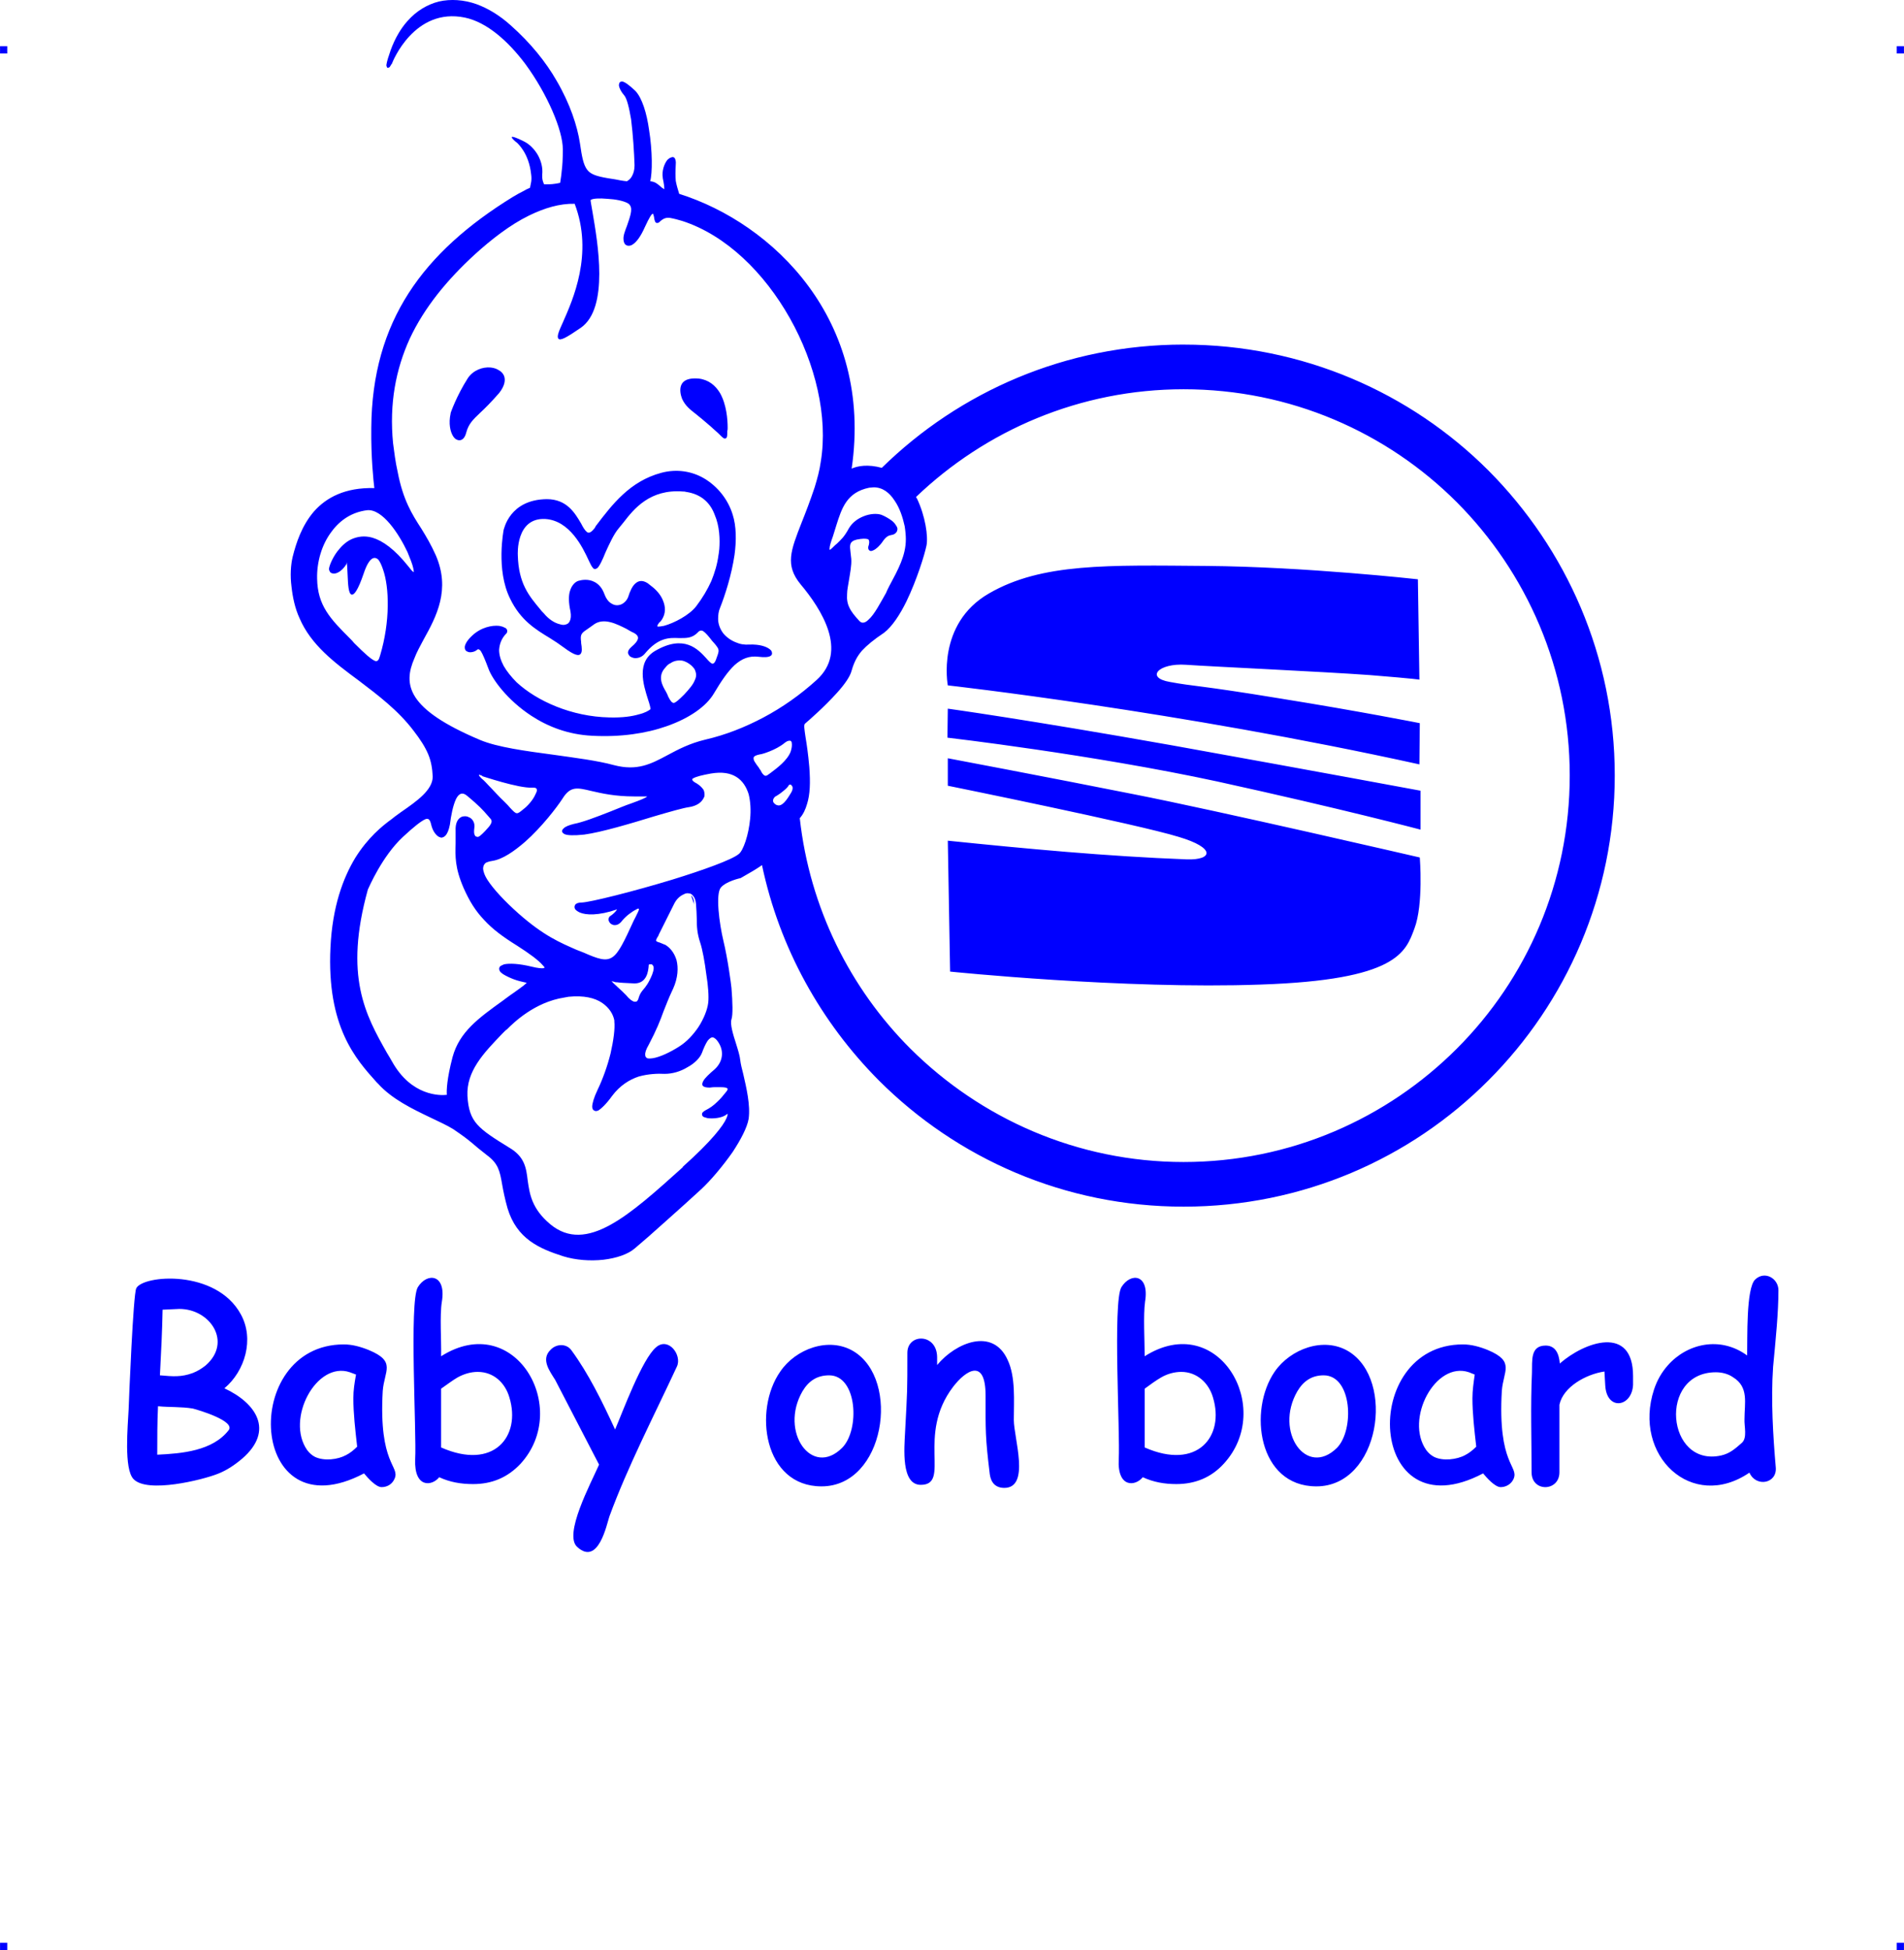 <?xml version="1.0" encoding="UTF-8"?>
<!DOCTYPE svg PUBLIC "-//W3C//DTD SVG 1.1//EN" "http://www.w3.org/Graphics/SVG/1.1/DTD/svg11.dtd">
<!-- Creator: CorelDRAW 2019 (64-Bit) -->
<svg xmlns="http://www.w3.org/2000/svg" xml:space="preserve" width="4.994in" height="5.114in" version="1.1" style="shape-rendering:geometricPrecision; text-rendering:geometricPrecision; image-rendering:optimizeQuality; fill-rule:evenodd; clip-rule:evenodd"
viewBox="0 0 10304.06 10552.14"
 xmlns:xlink="http://www.w3.org/1999/xlink"
 xmlns:xodm="http://www.corel.com/coreldraw/odm/2003">
 <defs>
  <style type="text/css">
   <![CDATA[
    .fil0 {fill:blue}
   ]]>
  </style>
 </defs>
 <g id="Layer_x0020_1">
  <g id="_2725121458240">
   <g id="_621913184">
    <rect class="fil0" x="-0" y="249.93" width="39.15" height="39.37"/>
    <rect class="fil0" x="10264.91" y="249.93" width="39.15" height="39.37"/>
    <rect class="fil0" x="-0" y="10512.78" width="39.15" height="39.37"/>
    <rect class="fil0" x="10264.91" y="10512.78" width="39.15" height="39.37"/>
   </g>
   <g id="_621914240">
    <path class="fil0" d="M5129.36 4549.17l12.39 708.28c0,0 941.62,97.05 1680.88,70.2 739.25,-24.78 784.68,-175.52 832.18,-303.55 49.56,-130.09 28.91,-384.08 28.91,-384.08 0,0 -1096.49,-253.99 -1550.78,-342.79 -456.36,-90.86 -1003.57,-194.11 -1003.57,-194.11l0 148.68c0,0 1028.35,208.56 1249.3,276.71 202.37,59.89 183.78,125.97 45.43,121.83 -435.7,-16.52 -871.41,-57.82 -1294.73,-101.18zm1276.15 -2684.45c644.26,0 1228.65,260.18 1649.9,681.44 421.25,423.32 683.5,1005.64 683.5,1649.9 0,644.26 -262.25,1228.65 -683.5,1649.9 -421.25,423.32 -1005.64,683.5 -1649.9,683.5 -644.26,0 -1226.58,-260.18 -1649.9,-683.5 -311.81,-313.87 -536.89,-714.48 -631.88,-1164.63 -28.91,20.65 -68.14,43.36 -115.64,70.2l0 0c0,0 -78.47,16.52 -107.38,51.63 -28.91,35.1 -8.26,194.11 14.45,289.1 22.71,92.93 41.3,231.27 43.36,253.99 6.2,78.47 8.26,144.54 0,169.33 -8.26,26.84 8.26,80.53 24.78,132.16 10.33,33.04 20.65,66.08 22.71,88.79 2.06,18.59 8.26,45.43 16.52,76.4 16.52,72.28 39.24,167.26 28.91,241.6 -8.26,47.49 -43.36,113.57 -86.73,179.65 -53.69,76.4 -119.77,154.87 -171.39,202.37 -47.49,43.36 -119.77,109.44 -189.98,171.39 -66.08,59.89 -130.09,115.64 -167.26,146.62 -37.17,33.04 -101.18,53.69 -169.33,61.95 -72.28,8.26 -152.81,2.06 -218.88,-18.59 -64.01,-20.65 -125.97,-43.36 -179.65,-82.6 -53.69,-39.24 -97.05,-94.99 -121.83,-177.58 -14.45,-51.63 -22.71,-92.93 -28.91,-128.03 -12.39,-72.28 -20.65,-113.57 -82.6,-159 -39.24,-30.98 -59.89,-47.49 -78.47,-64.01l0 0c-24.78,-20.65 -45.43,-37.17 -103.25,-76.4 -33.04,-20.65 -78.47,-41.3 -125.97,-64.01 -94.99,-45.43 -206.5,-99.12 -280.84,-181.72l-8.26 -8.26c-111.51,-123.89 -270.51,-299.42 -249.86,-728.93 10.33,-220.95 68.14,-375.83 134.22,-485.27 68.14,-109.44 146.62,-173.46 198.23,-210.62 14.45,-12.39 33.04,-24.78 49.56,-37.17 86.73,-59.89 171.39,-119.77 171.39,-192.04 -2.06,-43.36 -8.26,-82.6 -24.78,-121.83 -16.52,-39.24 -43.36,-80.53 -78.47,-125.97 -82.6,-109.44 -192.04,-192.04 -295.29,-270.51 -134.22,-99.12 -260.18,-194.11 -322.14,-338.65 -24.78,-53.69 -37.17,-113.57 -43.36,-169.33 -8.26,-61.95 -4.13,-119.77 6.2,-163.13 18.59,-74.34 49.56,-169.33 115.64,-245.73 66.08,-74.34 167.26,-130.09 326.26,-125.97 -4.13,-35.1 -18.59,-165.19 -16.52,-326.26 2.06,-289.1 72.28,-526.57 202.37,-728.93 130.09,-202.37 322.14,-371.69 563.73,-520.37 20.65,-12.39 39.24,-22.71 55.75,-30.98 14.45,-8.26 26.84,-14.45 37.17,-18.59 2.06,-10.33 4.13,-20.65 6.2,-30.98 2.06,-12.39 2.06,-26.84 0,-41.3 -12.39,-117.7 -74.34,-167.26 -74.34,-169.33l0 0c-4.13,-2.06 -84.66,-68.14 33.04,-10.33 30.98,14.45 59.89,43.36 78.47,76.4 16.52,30.98 26.84,66.08 22.71,105.32 0,10.33 0,20.65 2.06,28.91 2.06,8.26 4.13,14.45 8.26,22.71 4.13,0 8.26,0 12.39,0l0 0c18.59,0 39.24,0 74.34,-8.26 2.06,-16.52 6.2,-35.1 8.26,-61.95 4.13,-30.98 6.2,-68.14 6.2,-119.77 0,-101.18 -82.6,-297.35 -202.37,-460.48 -92.93,-123.89 -208.56,-227.15 -328.33,-251.92 -272.57,-55.75 -390.28,237.47 -394.4,249.86l0 0 0 0 -2.06 2.06c-4.13,8.26 -8.26,12.39 -10.33,16.52 -10.33,6.2 -14.45,4.13 -16.52,-6.2l0 0c-2.06,-2.06 0,-6.2 0,-10.33 2.06,-14.45 10.33,-41.3 22.71,-76.4 22.71,-61.95 53.69,-115.64 90.86,-156.93 47.49,-53.69 105.32,-88.79 169.33,-105.32 64.01,-14.45 134.22,-10.33 204.43,14.45 61.95,22.71 123.89,59.89 183.78,113.57 109.44,97.05 192.04,200.3 249.86,301.49 72.28,123.89 111.51,243.66 125.97,338.65 10.33,72.28 18.59,115.64 39.24,142.48 18.59,24.78 51.63,35.1 111.51,45.43 14.45,2.06 26.84,4.13 39.24,6.2 20.65,4.13 41.3,8.26 64.01,10.33 10.33,-6.2 20.65,-14.45 26.84,-26.84 8.26,-14.45 14.45,-33.04 14.45,-59.89 -2.06,-68.14 -8.26,-165.19 -18.59,-247.8 -10.33,-61.95 -22.71,-113.57 -37.17,-130.09 -16.52,-18.59 -26.84,-39.24 -28.91,-53.69 0,-6.2 2.06,-12.39 4.13,-16.52 4.13,-4.13 10.33,-6.2 18.59,-4.13 12.39,4.13 33.04,18.59 66.08,49.56 37.17,39.24 61.95,121.83 74.34,210.62 18.59,113.57 18.59,235.41 6.2,278.77 24.78,2.06 37.17,12.39 51.63,24.78 6.2,6.2 14.45,12.39 24.78,18.59 0,-14.45 -2.06,-30.98 -8.26,-59.89l0 -2.06c-6.2,-37.17 8.26,-76.4 24.78,-97.05 6.2,-6.2 12.39,-10.33 18.59,-12.39 8.26,-4.13 14.45,-4.13 20.65,2.06 4.13,6.2 8.26,18.59 6.2,35.1 -2.06,37.17 -2.06,64.01 0,88.79 4.13,22.71 10.33,43.36 18.59,70.2 505.92,159 1051.06,681.44 933.36,1486.77 33.04,-14.45 86.73,-24.78 163.13,-4.13 421.25,-412.99 997.38,-666.98 1633.39,-666.98l0 0.02zm-2077.35 2562.62c53.69,485.27 272.57,920.97 598.84,1247.24 379.95,377.89 902.39,613.3 1478.51,613.3 578.19,0 1100.62,-235.41 1478.51,-613.3 377.89,-377.89 611.22,-900.32 611.22,-1478.51 0,-576.12 -233.34,-1098.56 -611.22,-1478.51 -377.89,-377.89 -900.32,-611.22 -1478.51,-611.22 -561.67,0 -1071.72,223.02 -1447.53,582.32 0,4.13 2.06,6.2 4.13,8.26 45.43,94.99 61.95,206.5 51.63,256.06 -10.33,49.56 -51.63,183.78 -107.38,299.42 -35.1,72.28 -78.47,138.35 -121.83,171.39 -55.75,37.17 -92.93,68.14 -119.77,97.05 -26.84,30.98 -43.36,64.01 -55.75,107.38 -8.26,33.04 -39.24,76.4 -78.47,119.77 -70.2,78.47 -161.07,156.93 -173.46,167.26 -8.26,6.2 -4.13,28.91 2.06,72.28 6.2,37.17 14.45,90.86 20.65,163.13 6.2,84.66 4.13,148.68 -12.39,200.3 -8.26,28.91 -20.65,55.75 -39.24,76.4l0 -0.02zm-2298.3 -850.77c14.45,4.13 20.65,-6.2 26.84,-28.91 55.75,-185.85 49.56,-369.63 16.52,-464.62 -8.26,-24.78 -16.52,-43.36 -26.84,-55.75 -10.33,-8.26 -18.59,-10.33 -28.91,-6.2 -16.52,8.26 -33.04,33.04 -49.56,82.6 -30.98,90.86 -51.63,117.7 -66.08,113.57 -16.52,-6.2 -18.59,-55.75 -20.65,-103.25 -2.06,-35.1 -2.06,-68.14 -6.2,-70.2 -2.06,-2.06 2.06,4.13 0,8.26 -12.39,20.65 -28.91,37.17 -45.43,45.43l0 0c-8.26,4.13 -14.45,6.2 -22.71,6.2l0 0c-6.2,0 -14.45,-2.06 -18.59,-6.2 -4.13,-4.13 -6.2,-10.33 -8.26,-16.52 0,-12.39 14.45,-55.75 45.43,-97.05 20.65,-26.84 45.43,-51.63 76.4,-66.08 33.04,-14.45 70.2,-20.65 113.57,-8.26 55.75,16.52 119.77,61.95 194.11,154.87 14.45,18.59 22.71,28.91 28.91,30.98 2.06,0 0,-8.26 -2.06,-20.65 -4.13,-20.65 -16.52,-51.63 -30.98,-86.73 -47.49,-101.18 -136.29,-235.41 -218.88,-227.15 -82.6,10.33 -146.62,53.69 -192.04,115.64 -53.69,70.2 -80.53,165.19 -78.47,253.99 2.06,146.62 72.28,218.88 177.58,324.2 8.26,8.26 16.52,16.52 22.71,24.78 59.89,59.89 92.93,88.79 113.57,97.05l0.02 0.02zm832.18 -2409.81c-101.18,49.56 -202.37,128.03 -293.22,210.62 -150.74,138.35 -272.57,287.03 -351.04,454.29 -76.4,167.26 -111.51,353.11 -90.86,565.8 4.13,24.78 6.2,51.63 10.33,76.4 4.13,26.84 8.26,51.63 14.45,78.47 28.91,152.81 78.47,231.27 128.03,307.68 26.84,43.36 53.69,88.79 78.47,144.54 80.53,185.85 4.13,330.39 -66.08,456.36 -18.59,35.1 -37.17,68.14 -49.56,101.18 -61.95,142.48 -41.3,274.64 355.17,441.9 92.93,39.24 245.73,59.89 400.6,80.53 115.64,16.52 233.34,30.98 324.2,55.75 125.97,33.04 200.3,-6.2 289.1,-53.69 57.82,-30.98 119.77,-64.01 206.5,-84.66 107.38,-24.78 212.69,-66.08 313.87,-119.77 101.18,-53.69 198.23,-121.83 287.03,-202.37 86.73,-78.47 92.93,-173.46 64.01,-266.38 -28.91,-92.93 -94.99,-185.85 -150.74,-251.92 -84.66,-103.25 -53.69,-181.72 6.2,-334.52l0 0c20.65,-51.63 45.43,-115.64 70.2,-189.98 14.45,-47.49 26.84,-92.93 33.04,-138.35 80.53,-487.33 -276.71,-1150.18 -749.58,-1302.99 -20.65,-6.2 -43.36,-12.39 -66.08,-16.52 -28.91,-4.13 -43.36,10.33 -53.69,18.59l0 0c-4.13,4.13 -8.26,8.26 -12.39,8.26 -10.33,2.06 -14.45,-2.06 -18.59,-18.59 -2.06,-16.52 -6.2,-30.98 -8.26,-30.98 -6.2,0 -18.59,18.59 -43.36,72.28 -22.71,51.63 -45.43,80.53 -64.01,92.93 -8.26,6.2 -16.52,8.26 -22.71,8.26 -8.26,0 -14.45,-2.06 -20.65,-8.26 -4.13,-6.2 -8.26,-14.45 -8.26,-26.84 -2.06,-18.59 8.26,-45.43 18.59,-72.28 14.45,-43.36 33.04,-88.79 16.52,-111.51 -2.06,-4.13 -6.2,-8.26 -10.33,-10.33 -24.78,-14.45 -70.2,-22.71 -111.51,-24.78 -43.36,-4.13 -80.53,-2.06 -90.86,6.2 0,0 0,0 0,0l0 0c-2.06,2.06 4.13,28.91 10.33,68.14 26.84,159 90.86,516.24 -64.01,623.61 -78.47,53.69 -111.51,72.28 -121.83,57.82 -8.26,-12.39 4.13,-41.3 24.78,-86.73 53.69,-121.83 167.26,-371.69 64.01,-642.2 -80.53,-2.06 -163.13,22.71 -247.8,64.01l0 0 -0.01 0.02zm340.71 3113.96c-78.47,-18.59 -115.64,-28.91 -159,41.3 -30.98,47.49 -111.51,152.81 -202.37,233.34 -59.89,51.63 -121.83,94.99 -177.58,103.25 -14.45,2.06 -26.84,6.2 -35.1,10.33 -10.33,8.26 -14.45,18.59 -14.45,33.04 2.06,16.52 8.26,35.1 22.71,57.82 33.04,51.63 94.99,117.7 169.33,183.78 138.35,121.83 225.08,156.93 313.87,196.17 12.39,4.13 24.78,10.33 37.17,14.45 159,70.2 167.26,55.75 272.57,-173.46 6.2,-12.39 14.45,-26.84 20.65,-41.3 6.2,-12.39 8.26,-18.59 6.2,-22.71 0,0 0,0 0,0 -2.06,0 -8.26,0 -12.39,4.13 -22.71,10.33 -55.75,35.1 -76.4,59.89l0 0c-16.52,22.71 -33.04,26.84 -47.49,24.78 -6.2,-2.06 -12.39,-4.13 -16.52,-8.26 -6.2,-6.2 -8.26,-10.33 -10.33,-16.52 -2.06,-10.33 2.06,-20.65 10.33,-24.78 12.39,-8.26 28.91,-22.71 35.1,-35.1l0 0c-101.18,35.1 -169.33,30.98 -202.37,16.52 -12.39,-6.2 -20.65,-12.39 -24.78,-18.59 -4.13,-8.26 -4.13,-16.52 2.06,-24.78l0 0c6.2,-6.2 16.52,-10.33 35.1,-10.33 47.49,-2.06 278.77,-59.89 489.39,-123.89 167.26,-51.63 322.14,-107.38 359.3,-138.35 24.78,-18.59 53.69,-103.25 61.95,-192.04 4.13,-45.43 2.06,-90.86 -8.26,-132.16 -12.39,-39.24 -33.04,-72.28 -66.08,-92.93 -33.04,-20.65 -76.4,-28.91 -138.35,-18.59 -45.43,8.26 -80.53,16.52 -97.05,26.84 -8.26,4.13 -4.13,14.45 20.65,26.84 16.52,10.33 28.91,22.71 37.17,35.1 4.13,10.33 6.2,22.71 4.13,35.1 -4.13,10.33 -10.33,20.65 -18.59,28.91 -14.45,14.45 -37.17,24.78 -64.01,28.91 -30.98,4.13 -103.25,24.78 -187.91,49.56 -128.03,39.24 -287.03,86.73 -379.95,99.12 -57.82,6.2 -90.86,4.13 -105.32,-2.06 -8.26,-4.13 -12.39,-8.26 -14.45,-14.45 0,-6.2 2.06,-12.39 8.26,-16.52 8.26,-10.33 30.98,-18.59 55.75,-24.78 45.43,-8.26 121.83,-37.17 200.3,-68.14 37.17,-14.45 74.34,-30.98 111.51,-43.36 51.63,-18.59 80.53,-30.98 84.66,-37.17 -2.06,0 -22.71,0 -70.2,0 -103.25,0 -175.52,-16.52 -229.21,-28.91l0.01 0zm-322.13 -18.58c-74.34,4.13 -268.45,-61.95 -270.51,-61.95l0 -2.06c-10.33,-4.13 -16.52,-6.2 -18.59,-6.2 0,6.2 6.2,12.39 14.45,20.65 16.52,12.39 28.91,28.91 51.63,51.63 18.59,18.59 39.24,43.36 72.28,74.34 12.39,12.39 22.71,22.71 30.98,33.04 35.1,37.17 35.1,37.17 70.2,8.26 24.78,-18.59 53.69,-51.63 66.08,-80.53 4.13,-8.26 8.26,-16.52 8.26,-22.71 0,-6.2 -2.06,-10.33 -6.2,-12.39 -4.13,-2.06 -10.33,-2.06 -18.59,-2.06l0.01 -0.01zm1364.93 -241.61c-47.49,39.24 -121.83,59.89 -123.89,59.89l0 0c-37.17,6.2 -45.43,14.45 -43.36,24.78 0,10.33 8.26,20.65 16.52,33.04 4.13,6.2 8.26,10.33 12.39,16.52 2.06,4.13 4.13,8.26 8.26,12.39 4.13,8.26 8.26,16.52 12.39,20.65 8.26,10.33 16.52,14.45 28.91,4.13 4.13,-2.06 8.26,-6.2 14.45,-10.33 33.04,-24.78 88.79,-66.08 107.38,-113.57 6.2,-18.59 8.26,-35.1 6.2,-47.49l0 0c0,-4.13 -2.06,-8.26 -4.13,-10.33l0 0c-2.06,-2.06 -6.2,-2.06 -8.26,-2.06 -8.26,0 -16.52,4.13 -26.84,12.39l-0.02 -0.01zm-2.06 256.06c-16.52,14.45 -35.1,26.84 -39.24,28.91l0 0c-8.26,4.13 -14.45,8.26 -16.52,14.45l0 0c-4.13,4.13 -4.13,8.26 -4.13,14.45 0,4.13 2.06,8.26 6.2,12.39 4.13,4.13 8.26,8.26 16.52,10.33 12.39,4.13 24.78,-2.06 37.17,-14.45 14.45,-14.45 26.84,-35.1 39.24,-55.75 8.26,-14.45 8.26,-26.84 4.13,-33.04 -2.06,-2.06 -4.13,-4.13 -4.13,-6.2 -2.06,0 -4.13,-2.06 -6.2,-2.06l0 0c-2.06,0 -6.2,0 -8.26,4.13 -4.13,8.26 -14.45,18.59 -24.78,26.84l0 0.01zm-2062.89 251.92c-113.57,105.32 -185.85,276.71 -189.98,284.96 -130.09,468.74 -12.39,679.37 103.25,883.8l0 0c10.33,16.52 18.59,30.98 26.84,45.43 105.32,189.98 262.25,185.85 297.35,181.72 -2.06,-22.71 0,-86.73 30.98,-204.43 37.17,-136.29 140.42,-210.62 272.57,-305.61 10.33,-8.26 22.71,-16.52 39.24,-28.91l20.65 -14.45c49.56,-35.1 68.14,-49.56 68.14,-53.69 0,0 -6.2,0 -20.65,-4.13 -18.59,-4.13 -43.36,-10.33 -74.34,-24.78 -26.84,-12.39 -43.36,-22.71 -49.56,-33.04 -6.2,-10.33 -4.13,-18.59 0,-24.78 4.13,-4.13 12.39,-8.26 22.71,-12.39 28.91,-6.2 80.53,-4.13 148.68,12.39 33.04,8.26 55.75,10.33 66.08,8.26 2.06,-2.06 4.13,-2.06 4.13,-2.06 0,-4.13 -4.13,-8.26 -10.33,-14.45 -20.65,-24.78 -70.2,-61.95 -138.35,-105.32 -76.4,-47.49 -132.16,-88.79 -177.58,-138.35 -47.49,-49.56 -80.53,-103.25 -111.51,-173.46 -47.49,-109.44 -45.43,-171.39 -43.36,-241.6 0,-22.71 0,-43.36 0,-68.14 -2.06,-39.24 10.33,-61.95 26.84,-72.28 8.26,-6.2 18.59,-6.2 26.84,-6.2 8.26,0 16.52,4.13 24.78,8.26 16.52,10.33 26.84,30.98 22.71,55.75 -2.06,16.52 -2.06,28.91 2.06,37.17 2.06,4.13 4.13,8.26 8.26,8.26 2.06,2.06 6.2,2.06 10.33,2.06 6.2,-2.06 14.45,-8.26 22.71,-16.52 4.13,-4.13 10.33,-10.33 14.45,-14.45 24.78,-26.84 47.49,-49.56 28.91,-68.14 -4.13,-4.13 -8.26,-10.33 -14.45,-16.52 -22.71,-26.84 -49.56,-55.75 -109.44,-105.32 -28.91,-24.78 -47.49,-12.39 -61.95,16.52 -16.52,35.1 -26.84,88.79 -33.04,138.35 -6.2,30.98 -14.45,49.56 -24.78,59.89 -6.2,6.2 -14.45,10.33 -22.71,10.33 -6.2,-2.06 -14.45,-4.13 -20.65,-10.33 -14.45,-12.39 -26.84,-33.04 -33.04,-59.89 -6.2,-26.84 -14.45,-37.17 -33.04,-28.91 -22.71,10.33 -61.95,41.3 -119.77,94.99l0.02 0zm1158.44 786.75c-2.06,0 -4.13,0 -4.13,0l-2.06 0c-16.52,-4.13 -22.71,-6.2 -22.71,-6.2 0,2.06 14.45,16.52 33.04,33.04 14.45,12.39 30.98,28.91 45.43,43.36 16.52,20.65 30.98,30.98 43.36,35.1 2.06,0 6.2,0 8.26,0 2.06,0 4.13,-2.06 6.2,-2.06 4.13,-4.13 8.26,-10.33 10.33,-20.65 6.2,-20.65 14.45,-30.98 24.78,-43.36 12.39,-14.45 28.91,-35.1 47.49,-80.53 10.33,-26.84 10.33,-43.36 4.13,-49.56 -2.06,-4.13 -4.13,-4.13 -6.2,-6.2 -4.13,0 -6.2,0 -10.33,0 -4.13,0 -6.2,2.06 -6.2,4.13l0 0 0 4.13c-2.06,24.78 -8.26,94.99 -76.4,94.99 -51.63,-2.06 -82.6,-4.13 -94.99,-6.2l0.01 0.02zm-594.71 253.99c-6.2,4.13 -10.33,8.26 -12.39,10.33l-14.45 14.45c-101.18,105.32 -194.11,202.37 -187.91,336.59 4.13,70.2 18.59,115.64 53.69,154.87 35.1,39.24 90.86,74.34 171.39,123.89 84.66,49.56 92.93,109.44 101.18,179.65 10.33,70.2 20.65,150.74 121.83,235.41 196.17,163.13 429.51,-49.56 716.54,-307.68l0 0 2.06 -4.13c156.93,-140.42 218.88,-223.02 235.41,-262.25 4.13,-10.33 6.2,-16.52 6.2,-20.65 0,0 0,-2.06 0,-2.06 -2.06,0 -6.2,2.06 -10.33,6.2 -24.78,16.52 -70.2,20.65 -99.12,16.52 -8.26,-2.06 -14.45,-4.13 -20.65,-6.2 -6.2,-4.13 -10.33,-10.33 -8.26,-18.59 0,-4.13 6.2,-10.33 16.52,-16.52 24.78,-12.39 45.43,-26.84 64.01,-45.43 18.59,-16.52 35.1,-37.17 51.63,-57.82 6.2,-8.26 8.26,-14.45 4.13,-16.52 -8.26,-8.26 -43.36,-6.2 -76.4,-6.2 -6.2,0 -12.39,2.06 -18.59,2.06 -39.24,0 -47.49,-12.39 -35.1,-35.1 8.26,-16.52 33.04,-39.24 61.95,-64.01 24.78,-22.71 37.17,-49.56 39.24,-76.4 2.06,-28.91 -8.26,-57.82 -28.91,-82.6 -4.13,-4.13 -8.26,-8.26 -12.39,-10.33 -6.2,-4.13 -12.39,-4.13 -16.52,-2.06 -8.26,4.13 -14.45,10.33 -20.65,18.59l0 0c-10.33,16.52 -20.65,39.24 -28.91,61.95 -10.33,28.91 -41.3,59.89 -80.53,80.53 -37.17,22.71 -80.53,35.1 -121.83,35.1 -37.17,-2.06 -88.79,0 -140.42,14.45 -49.56,16.52 -101.18,47.49 -144.54,105.32 -30.98,43.36 -57.82,68.14 -74.34,78.47 -10.33,4.13 -16.52,4.13 -22.71,0 -6.2,-2.06 -10.33,-10.33 -10.33,-20.65 0,-16.52 8.26,-47.49 28.91,-90.86 28.91,-59.89 53.69,-130.09 70.2,-196.17 16.52,-72.28 24.78,-136.29 20.65,-173.46 0,-2.06 0,-4.13 0,-6.2 -6.2,-33.04 -26.84,-68.14 -66.08,-94.99 -39.24,-26.84 -99.12,-41.3 -181.72,-33.04 -8.26,2.06 -14.45,2.06 -22.71,4.13 -161.07,24.78 -274.64,136.29 -309.75,171.39l-0.01 0.01zm904.45 -679.37c-37.17,74.34 -84.66,169.33 -84.66,169.33l0 2.06c-14.45,22.71 -16.52,28.91 -10.33,33.04 4.13,2.06 8.26,4.13 16.52,6.2 6.2,2.06 14.45,6.2 24.78,10.33l0 0 2.06 0c26.84,14.45 51.63,43.36 64.01,84.66 10.33,41.3 8.26,94.99 -18.59,154.87l0 0 -2.06 4.13 0 0c-22.71,47.49 -35.1,82.6 -49.56,117.7 -18.59,51.63 -37.17,99.12 -80.53,181.72 -14.45,24.78 -20.65,43.36 -18.59,55.75 0,8.26 4.13,12.39 10.33,16.52 6.2,2.06 16.52,2.06 30.98,0 39.24,-6.2 94.99,-33.04 140.42,-61.95 43.36,-26.84 78.47,-66.08 105.32,-105.32 30.98,-47.49 49.56,-97.05 53.69,-132.16 4.13,-33.04 0,-92.93 -10.33,-154.87 -8.26,-66.08 -20.65,-134.22 -33.04,-171.39 -16.52,-49.56 -18.59,-86.73 -18.59,-132.16 0,-22.71 -2.06,-47.49 -4.13,-78.47 -2.06,-20.65 -8.26,-35.1 -16.52,-43.36 -6.2,-8.26 -14.45,-12.39 -22.71,-12.39 -8.26,-2.06 -18.59,0 -28.91,6.2 -18.59,8.26 -37.17,24.78 -49.56,49.56l0 0 0.01 -0.02zm1079.98 -2252.86c-8.26,0 -16.52,2.06 -24.78,2.06 -121.83,24.78 -148.68,111.51 -177.58,202.37 -6.2,20.65 -12.39,41.3 -18.59,59.89 -10.33,28.91 -18.59,53.69 -18.59,68.14 0,2.06 0,4.13 2.06,6.2 2.06,-2.06 6.2,-4.13 12.39,-10.33 10.33,-10.33 18.59,-18.59 26.84,-24.78 20.65,-20.65 37.17,-33.04 64.01,-82.6 18.59,-30.98 47.49,-51.63 78.47,-64.01 35.1,-14.45 72.28,-16.52 97.05,-8.26 20.65,8.26 41.3,20.65 57.82,33.04 10.33,8.26 16.52,16.52 22.71,26.84 6.2,8.26 8.26,18.59 4.13,26.84 0,2.06 -2.06,6.2 -4.13,8.26 -8.26,10.33 -16.52,12.39 -26.84,14.45 -12.39,2.06 -26.84,6.2 -45.43,33.04 -16.52,24.78 -37.17,43.36 -51.63,49.56 -4.13,2.06 -10.33,4.13 -14.45,4.13 -6.2,-2.06 -10.33,-4.13 -12.39,-10.33 -2.06,-6.2 -2.06,-12.39 2.06,-22.71l0 0c4.13,-16.52 2.06,-26.84 -4.13,-30.98 -12.39,-4.13 -30.98,-4.13 -61.95,2.06 -41.3,10.33 -37.17,33.04 -33.04,68.14 2.06,12.39 2.06,24.78 4.13,37.17 2.06,35.1 -6.2,74.34 -12.39,113.57 -4.13,26.84 -10.33,53.69 -10.33,76.4 -2.06,28.91 2.06,51.63 12.39,72.28 10.33,22.71 28.91,45.43 53.69,72.28 14.45,16.52 33.04,10.33 49.56,-6.2 33.04,-28.91 64.01,-90.86 94.99,-144.54 4.13,-10.33 8.26,-18.59 12.39,-26.84l6.2 -12.39c47.49,-88.79 88.79,-163.13 88.79,-251.92 0,-18.59 -2.06,-43.36 -6.2,-70.2 -10.33,-47.49 -26.84,-99.12 -55.75,-140.42 -26.84,-41.3 -64.01,-70.2 -111.51,-70.2zm-2290.04 -402.67c0,0 30.98,-90.86 92.93,-187.91 28.91,-43.36 80.53,-61.95 123.89,-57.82 16.52,2.06 30.98,6.2 43.36,14.45 12.39,6.2 22.71,16.52 28.91,30.98 8.26,22.71 4.13,53.69 -26.84,92.93 -43.36,49.56 -76.4,82.6 -103.25,107.38 -39.24,37.17 -61.95,59.89 -74.34,105.32 -6.2,24.78 -16.52,37.17 -28.91,41.3 -6.2,2.06 -14.45,2.06 -22.71,-2.06 -6.2,-2.06 -12.39,-8.26 -18.59,-16.52 -16.52,-24.78 -26.84,-70.2 -14.45,-125.97l0 -2.06 0 -0.01zm1253.43 -74.34c0,0 -55.75,-123.89 88.79,-111.51 53.69,6.2 90.86,37.17 115.64,78.47 35.1,61.95 41.3,142.48 41.3,187.91 0,6.2 0,12.39 -2.06,16.52 0,30.98 0,43.36 -16.52,41.3l0 0c-6.2,-2.06 -16.52,-12.39 -33.04,-28.91 -12.39,-10.33 -24.78,-22.71 -41.3,-37.17 -30.98,-26.84 -55.75,-47.49 -76.4,-64.01 -37.17,-28.91 -59.89,-47.49 -76.4,-82.6l0 0zm-966.4 706.21c2.06,-2.06 30.98,-163.13 233.34,-165.19 109.44,0 152.81,76.4 185.85,132.16l0 0c10.33,20.65 20.65,37.17 30.98,45.43 10.33,8.26 22.71,4.13 43.36,-22.71l4.13 -8.26c90.86,-119.77 185.85,-243.66 355.17,-289.1 84.66,-22.71 167.26,-8.26 233.34,30.98 72.28,43.36 128.03,113.57 152.81,194.11 20.65,64.01 20.65,142.48 10.33,218.88 -16.52,111.51 -51.63,218.88 -78.47,287.03 -8.26,18.59 -10.33,39.24 -10.33,59.89 0,26.84 10.33,53.69 26.84,76.4 16.52,20.65 41.3,39.24 68.14,49.56 22.71,10.33 47.49,14.45 74.34,12.39 53.69,-2.06 90.86,10.33 109.44,24.78 8.26,6.2 12.39,12.39 12.39,18.59 2.06,6.2 0,14.45 -8.26,18.59 -10.33,6.2 -30.98,8.26 -64.01,4.13 -51.63,-6.2 -90.86,10.33 -130.09,45.43 -37.17,35.1 -72.28,86.73 -111.51,152.81 -41.3,70.2 -132.16,134.22 -256.06,177.58 -111.51,39.24 -249.86,59.89 -402.67,51.63 -130.09,-6.2 -239.53,-49.56 -328.33,-107.38 -130.09,-84.66 -212.69,-198.23 -233.34,-256.06 -18.59,-49.56 -30.98,-78.47 -41.3,-94.99 -8.26,-10.33 -14.45,-12.39 -20.65,-6.2 -12.39,10.33 -30.98,14.45 -43.36,12.39 -6.2,-2.06 -12.39,-4.13 -16.52,-8.26 -4.13,-4.13 -6.2,-10.33 -6.2,-18.59 0,-12.39 10.33,-35.1 39.24,-61.95 47.49,-45.43 107.38,-57.82 146.62,-53.69 10.33,2.06 20.65,4.13 26.84,8.26 8.26,2.06 14.45,8.26 16.52,14.45 2.06,8.26 0,16.52 -8.26,22.71 -22.71,24.78 -33.04,53.69 -35.1,84.66 0,26.84 8.26,55.75 24.78,86.73 16.52,28.91 41.3,59.89 70.2,88.79 109.44,101.18 297.35,185.85 501.78,189.98 72.28,2.06 123.89,-6.2 159,-16.52 35.1,-8.26 53.69,-20.65 61.95,-26.84 4.13,-2.06 -2.06,-24.78 -12.39,-55.75 -24.78,-78.47 -64.01,-202.37 41.3,-262.25 154.87,-88.79 229.21,-8.26 274.64,41.3 12.39,14.45 22.71,24.78 30.98,28.91 8.26,2.06 16.52,-4.13 24.78,-30.98 16.52,-43.36 14.45,-45.43 -8.26,-74.34 -4.13,-4.13 -10.33,-12.39 -16.52,-18.59 -18.59,-24.78 -35.1,-43.36 -47.49,-51.63 -10.33,-6.2 -20.65,-4.13 -30.98,8.26 -30.98,30.98 -61.95,28.91 -101.18,28.91 -51.63,-2.06 -111.51,-4.13 -185.85,86.73 -16.52,18.59 -41.3,24.78 -59.89,20.65l0 0c-6.2,-2.06 -12.39,-4.13 -18.59,-8.26l0 0c-4.13,-4.13 -8.26,-10.33 -10.33,-16.52 -2.06,-10.33 4.13,-22.71 18.59,-35.1 20.65,-16.52 33.04,-33.04 35.1,-45.43 2.06,-12.39 -8.26,-24.78 -33.04,-35.1 -8.26,-4.13 -18.59,-10.33 -28.91,-16.52 -53.69,-26.84 -121.83,-61.95 -175.52,-24.78 -10.33,8.26 -20.65,14.45 -28.91,20.65 -39.24,26.84 -47.49,30.98 -41.3,74.34l0 6.2c4.13,24.78 6.2,47.49 -2.06,57.82l0 0c-10.33,14.45 -35.1,8.26 -90.86,-33.04 -24.78,-18.59 -49.56,-35.1 -76.4,-51.63 -78.47,-47.49 -159,-97.05 -214.76,-212.69 -78.47,-156.93 -35.1,-371.69 -35.1,-373.75l0 0 0.02 0.02zm225.08 -57.82c-161.07,-8.26 -148.68,194.11 -148.68,194.11l0 2.06c4.13,152.81 59.89,218.88 121.83,293.22 4.13,6.2 10.33,12.39 18.59,20.65 26.84,33.04 59.89,53.69 88.79,59.89 12.39,4.13 22.71,4.13 33.04,0 8.26,-2.06 14.45,-8.26 18.59,-16.52 6.2,-12.39 8.26,-28.91 4.13,-53.69 -10.33,-47.49 -10.33,-80.53 -4.13,-105.32 10.33,-39.24 33.04,-55.75 47.49,-59.89 14.45,-4.13 51.63,-12.39 86.73,6.2 20.65,10.33 41.3,30.98 53.69,66.08 8.26,22.71 20.65,39.24 33.04,47.49 12.39,8.26 22.71,12.39 35.1,12.39 12.39,0 24.78,-4.13 33.04,-10.33 12.39,-8.26 20.65,-18.59 26.84,-33.04 10.33,-33.04 22.71,-59.89 39.24,-74.34 18.59,-16.52 39.24,-18.59 66.08,-2.06 8.26,6.2 18.59,14.45 28.91,22.71 22.71,18.59 45.43,45.43 55.75,74.34 12.39,30.98 14.45,66.08 -6.2,99.12 -4.13,6.2 -8.26,12.39 -14.45,16.52 -8.26,10.33 -12.39,18.59 -10.33,20.65l0 0c0,2.06 2.06,2.06 4.13,2.06 8.26,0 18.59,-2.06 30.98,-4.13 53.69,-14.45 138.35,-57.82 175.52,-107.38 33.04,-43.36 59.89,-88.79 80.53,-134.22 18.59,-45.43 33.04,-92.93 39.24,-142.48 2.06,-8.26 2.06,-18.59 4.13,-30.98 4.13,-51.63 2.06,-123.89 -24.78,-185.85 -22.71,-61.95 -70.2,-111.51 -154.87,-123.89l0 0c-6.2,-2.06 -10.33,-2.06 -16.52,-2.06 -179.65,-14.45 -266.38,94.99 -322.14,167.26 -10.33,12.39 -18.59,22.71 -26.84,33.04 -24.78,28.91 -49.56,82.6 -70.2,128.03 -16.52,41.3 -33.04,76.4 -45.43,86.73 -10.33,6.2 -18.59,6.2 -24.78,-4.13 -6.2,-6.2 -12.39,-20.65 -20.65,-37.17 -33.04,-72.28 -103.25,-216.82 -235.41,-225.08l0.01 -0.01zm652.53 933.37c6.2,10.33 10.33,20.65 12.39,26.84 12.39,24.78 20.65,35.1 30.98,35.1 10.33,-2.06 26.84,-16.52 55.75,-45.43 28.91,-30.98 49.56,-55.75 57.82,-78.47 10.33,-20.65 8.26,-39.24 -2.06,-59.89 -4.13,-6.2 -10.33,-12.39 -16.52,-18.59 -14.45,-12.39 -30.98,-22.71 -51.63,-26.84 -18.59,-2.06 -41.3,0 -61.95,14.45 -10.33,4.13 -18.59,12.39 -26.84,22.71 -45.43,47.49 -16.52,99.12 2.06,130.09l0.01 0.01zm154.87 1156.37c-6.2,-18.59 -12.39,-35.1 -18.59,-53.69l2.06 2.06c8.26,8.26 14.45,22.71 14.45,43.36l2.06 8.26 0.01 0zm3923.42 -761.97l2.06 -223.02c0,0 -322.14,-64.01 -759.9,-134.22 -439.84,-72.28 -460.48,-64.01 -592.65,-88.79 -134.22,-22.71 -61.95,-103.25 86.73,-92.93 148.68,10.33 739.25,37.17 995.31,55.75 256.06,20.65 268.45,24.78 268.45,24.78l-8.26 -543.08c0,0 -611.22,-68.14 -1143.98,-72.28 -532.76,-4.13 -892.06,-16.52 -1177.03,148.68 -287.03,165.19 -223.02,497.66 -223.02,497.66 0,0 1241.04,138.35 2552.29,427.44l0.01 0.01zm-2552.29 -301.49l-2.06 156.93c0,0 782.62,90.86 1461.99,237.47 677.3,148.68 1098.56,260.18 1098.56,260.18l0 -210.62c0,0 -555.47,-103.25 -1346.35,-245.73 -790.88,-140.42 -1212.13,-198.23 -1212.13,-198.23z"/>
    <path class="fil0" d="M1179.09 7974.94c-82.6,33.04 -382.02,107.38 -456.36,28.91 -53.69,-53.69 -30.98,-289.1 -26.84,-377.89 2.06,-61.95 24.78,-621.55 41.3,-654.59 35.1,-72.28 431.58,-105.32 565.8,140.42 74.34,134.22 22.71,307.68 -88.79,400.6 173.46,80.53 270.51,229.21 97.05,379.95l0 0c-41.3,35.1 -84.66,64.01 -132.16,82.6l0 0 -0.01 -0.01zm-208.57 -892.06l-90.86 4.13c-2.06,117.7 -8.26,235.41 -14.45,355.17 70.2,6.2 115.64,10.33 177.58,-12.39l0 0c26.84,-10.33 49.56,-24.78 70.2,-41.3l0 0c144.54,-125.97 24.78,-305.61 -142.48,-305.61zm72.28 538.95c-64.01,-10.33 -123.89,-6.2 -187.91,-12.39 -4.13,88.79 -4.13,173.46 -4.13,262.25 134.22,-6.2 299.42,-20.65 386.15,-132.16 39.24,-49.56 -161.07,-109.44 -194.11,-117.7l-0.01 0zm1022.15 425.38c-30.98,0 -76.4,-51.63 -94.99,-74.34 -627.75,330.39 -675.24,-697.95 -109.44,-697.95 45.43,0 90.86,12.39 136.29,30.98l0 0c148.68,61.95 82.6,111.51 74.34,220.95l0 0c-22.71,400.6 94.99,404.73 64.01,474.94 -12.39,28.91 -39.24,45.43 -70.2,45.43l-0.01 0zm-152.81 -481.13c0,-43.36 6.2,-82.6 14.45,-128.03l-33.04 -12.39c-181.72,-61.95 -348.98,253.99 -231.27,421.25l0 0c12.39,16.52 26.84,28.91 43.36,37.17l0 0c49.56,22.71 121.83,14.45 167.26,-10.33l0 0c20.65,-10.33 41.3,-26.84 59.89,-45.43 -10.33,-90.86 -20.65,-179.65 -20.65,-262.25zm648.4 464.62c-66.08,0 -125.97,-10.33 -183.78,-37.17 -39.24,49.56 -136.29,59.89 -130.09,-97.05 8.26,-142.48 -33.04,-852.83 14.45,-931.3 49.56,-80.53 154.87,-72.28 130.09,78.47 -12.39,74.34 -2.06,214.76 -4.13,295.29 398.54,-251.92 706.21,280.84 429.51,582.32l0 0c-70.2,74.34 -154.87,109.44 -256.06,109.44zm24.78 -607.1c-37.17,0 -72.28,10.33 -107.38,28.91l0 0c-28.91,16.52 -57.82,39.24 -90.86,61.95l0 318c284.96,125.97 433.64,-59.89 369.63,-270.51 -22.71,-78.47 -84.66,-138.35 -171.39,-138.35zm1077.91 -28.91c-121.83,262.25 -266.38,541.02 -365.5,811.53l0 0c-14.45,43.36 -59.89,268.45 -173.46,165.19 -76.4,-66.08 72.28,-342.79 117.7,-446.03l-237.47 -458.42c-30.98,-49.56 -78.47,-111.51 -24.78,-163.13l0 0c30.98,-33.04 86.73,-35.1 113.57,4.13l0 0c90.86,123.89 165.19,274.64 235.41,427.44 39.24,-90.86 146.62,-384.08 223.02,-446.03 66.08,-55.75 140.42,43.36 111.51,105.32zm782.62 648.4c-313.87,0 -369.63,-412.99 -223.02,-621.55l0 0c82.6,-121.83 262.25,-189.98 396.48,-109.44 256.06,154.87 169.33,730.99 -173.46,730.99zm41.3 -600.9c-66.08,0 -111.51,30.98 -144.54,86.73l0 0c-125.97,218.88 51.63,468.74 214.76,305.61 97.05,-97.05 82.6,-392.34 -70.2,-392.34l-0.01 0zm947.81 609.16c-47.49,0 -72.28,-28.91 -78.47,-74.34l0 0c-24.78,-204.43 -22.71,-233.34 -22.71,-425.38 0,-206.5 -107.38,-136.29 -175.52,-47.49l0 0c-200.3,262.25 -10.33,530.69 -175.52,530.69 -107.38,0 -88.79,-200.3 -84.66,-284.96 12.39,-231.27 12.39,-216.82 12.39,-429.51 0,-105.32 159,-107.38 161.07,22.71l0 43.36c99.12,-119.77 301.49,-206.5 382.02,-26.84l0 0c43.36,92.93 33.04,218.88 33.04,324.2l0 0c0,97.05 90.86,367.56 -51.63,367.56l0 -0.01zm931.3 -20.65c-64.01,0 -123.89,-10.33 -181.72,-37.17 -39.24,49.56 -138.35,59.89 -130.09,-97.05 8.26,-142.48 -33.04,-852.83 14.45,-931.3 49.56,-80.53 152.81,-72.28 128.03,78.47 -10.33,74.34 -2.06,214.76 -2.06,295.29 398.54,-251.92 706.21,280.84 427.44,582.32l0 0c-68.14,74.34 -154.87,109.44 -256.06,109.44l0.01 0zm26.84 -607.1c-37.17,0 -74.34,10.33 -107.38,28.91l0 0c-28.91,16.52 -59.89,39.24 -90.86,61.95l0 318c284.96,125.97 433.64,-59.89 369.63,-270.51 -22.71,-78.47 -86.73,-138.35 -171.39,-138.35zm731 619.49c-315.94,0 -369.63,-412.99 -225.08,-621.55l0 0c84.66,-121.83 264.31,-189.98 398.54,-109.44 256.06,154.87 169.33,730.99 -173.46,730.99zm39.23 -600.9c-64.01,0 -109.44,30.98 -142.48,86.73l0 0c-125.97,218.88 49.56,468.74 214.76,305.61 94.99,-97.05 82.6,-392.34 -72.28,-392.34zm958.15 605.03c-30.98,0 -76.4,-51.63 -94.99,-74.34 -627.75,330.39 -675.24,-697.95 -109.44,-697.95 45.43,0 90.86,12.39 136.29,30.98l0 0c146.62,61.95 82.6,111.51 74.34,220.95l0 0c-22.71,400.6 92.93,404.73 64.01,474.94 -12.39,28.91 -41.3,45.43 -70.2,45.43l-0.01 0zm-152.81 -481.13c0,-43.36 6.2,-82.6 12.39,-128.03l-30.98 -12.39c-181.72,-61.95 -348.98,253.99 -231.27,421.25l0 0c12.39,16.52 26.84,28.91 43.36,37.17l0 0c47.49,22.71 121.83,14.45 167.26,-10.33l0 0c20.65,-10.33 41.3,-26.84 59.89,-45.43 -10.33,-90.86 -20.65,-179.65 -20.65,-262.25zm869.35 -72.28c-6.2,121.83 -144.54,142.48 -150.74,0l-4.13 -72.28c-99.12,14.45 -223.02,82.6 -243.66,179.65l0 365.5 0 0c0,105.32 -150.74,109.44 -150.74,0 0,-181.72 -6.2,-355.17 2.06,-538.96l0 0c2.06,-64.01 -10.33,-146.62 74.34,-146.62 53.69,0 72.28,45.43 76.4,97.05 134.22,-117.7 396.48,-210.62 396.48,68.14l0 47.49 -0.01 0.01zm757.84 -97.05c-12.39,179.65 0,375.83 14.45,543.08l0 0c8.26,88.79 -107.38,109.44 -142.48,28.91 -311.81,212.69 -633.94,-92.93 -516.24,-450.17 16.52,-49.56 41.3,-92.93 74.34,-130.09l0 0c103.25,-117.7 282.9,-161.07 429.51,-53.69 2.06,-90.86 -6.2,-363.44 43.36,-410.93 51.63,-49.56 125.97,-6.2 125.97,57.82 0,121.83 -14.45,262.25 -28.91,415.05l0 0 0 0.01zm-309.75 28.9c-313.87,0 -268.45,516.24 28.91,450.17 45.43,-10.33 74.34,-35.1 111.51,-68.14l0 0c30.98,-26.84 12.39,-90.86 14.45,-128.03 0,-88.79 24.78,-173.46 -61.95,-227.15 -26.84,-18.59 -59.89,-26.84 -92.93,-26.84l0.01 -0.01z"/>
   </g>
  </g>
 </g>
</svg>
